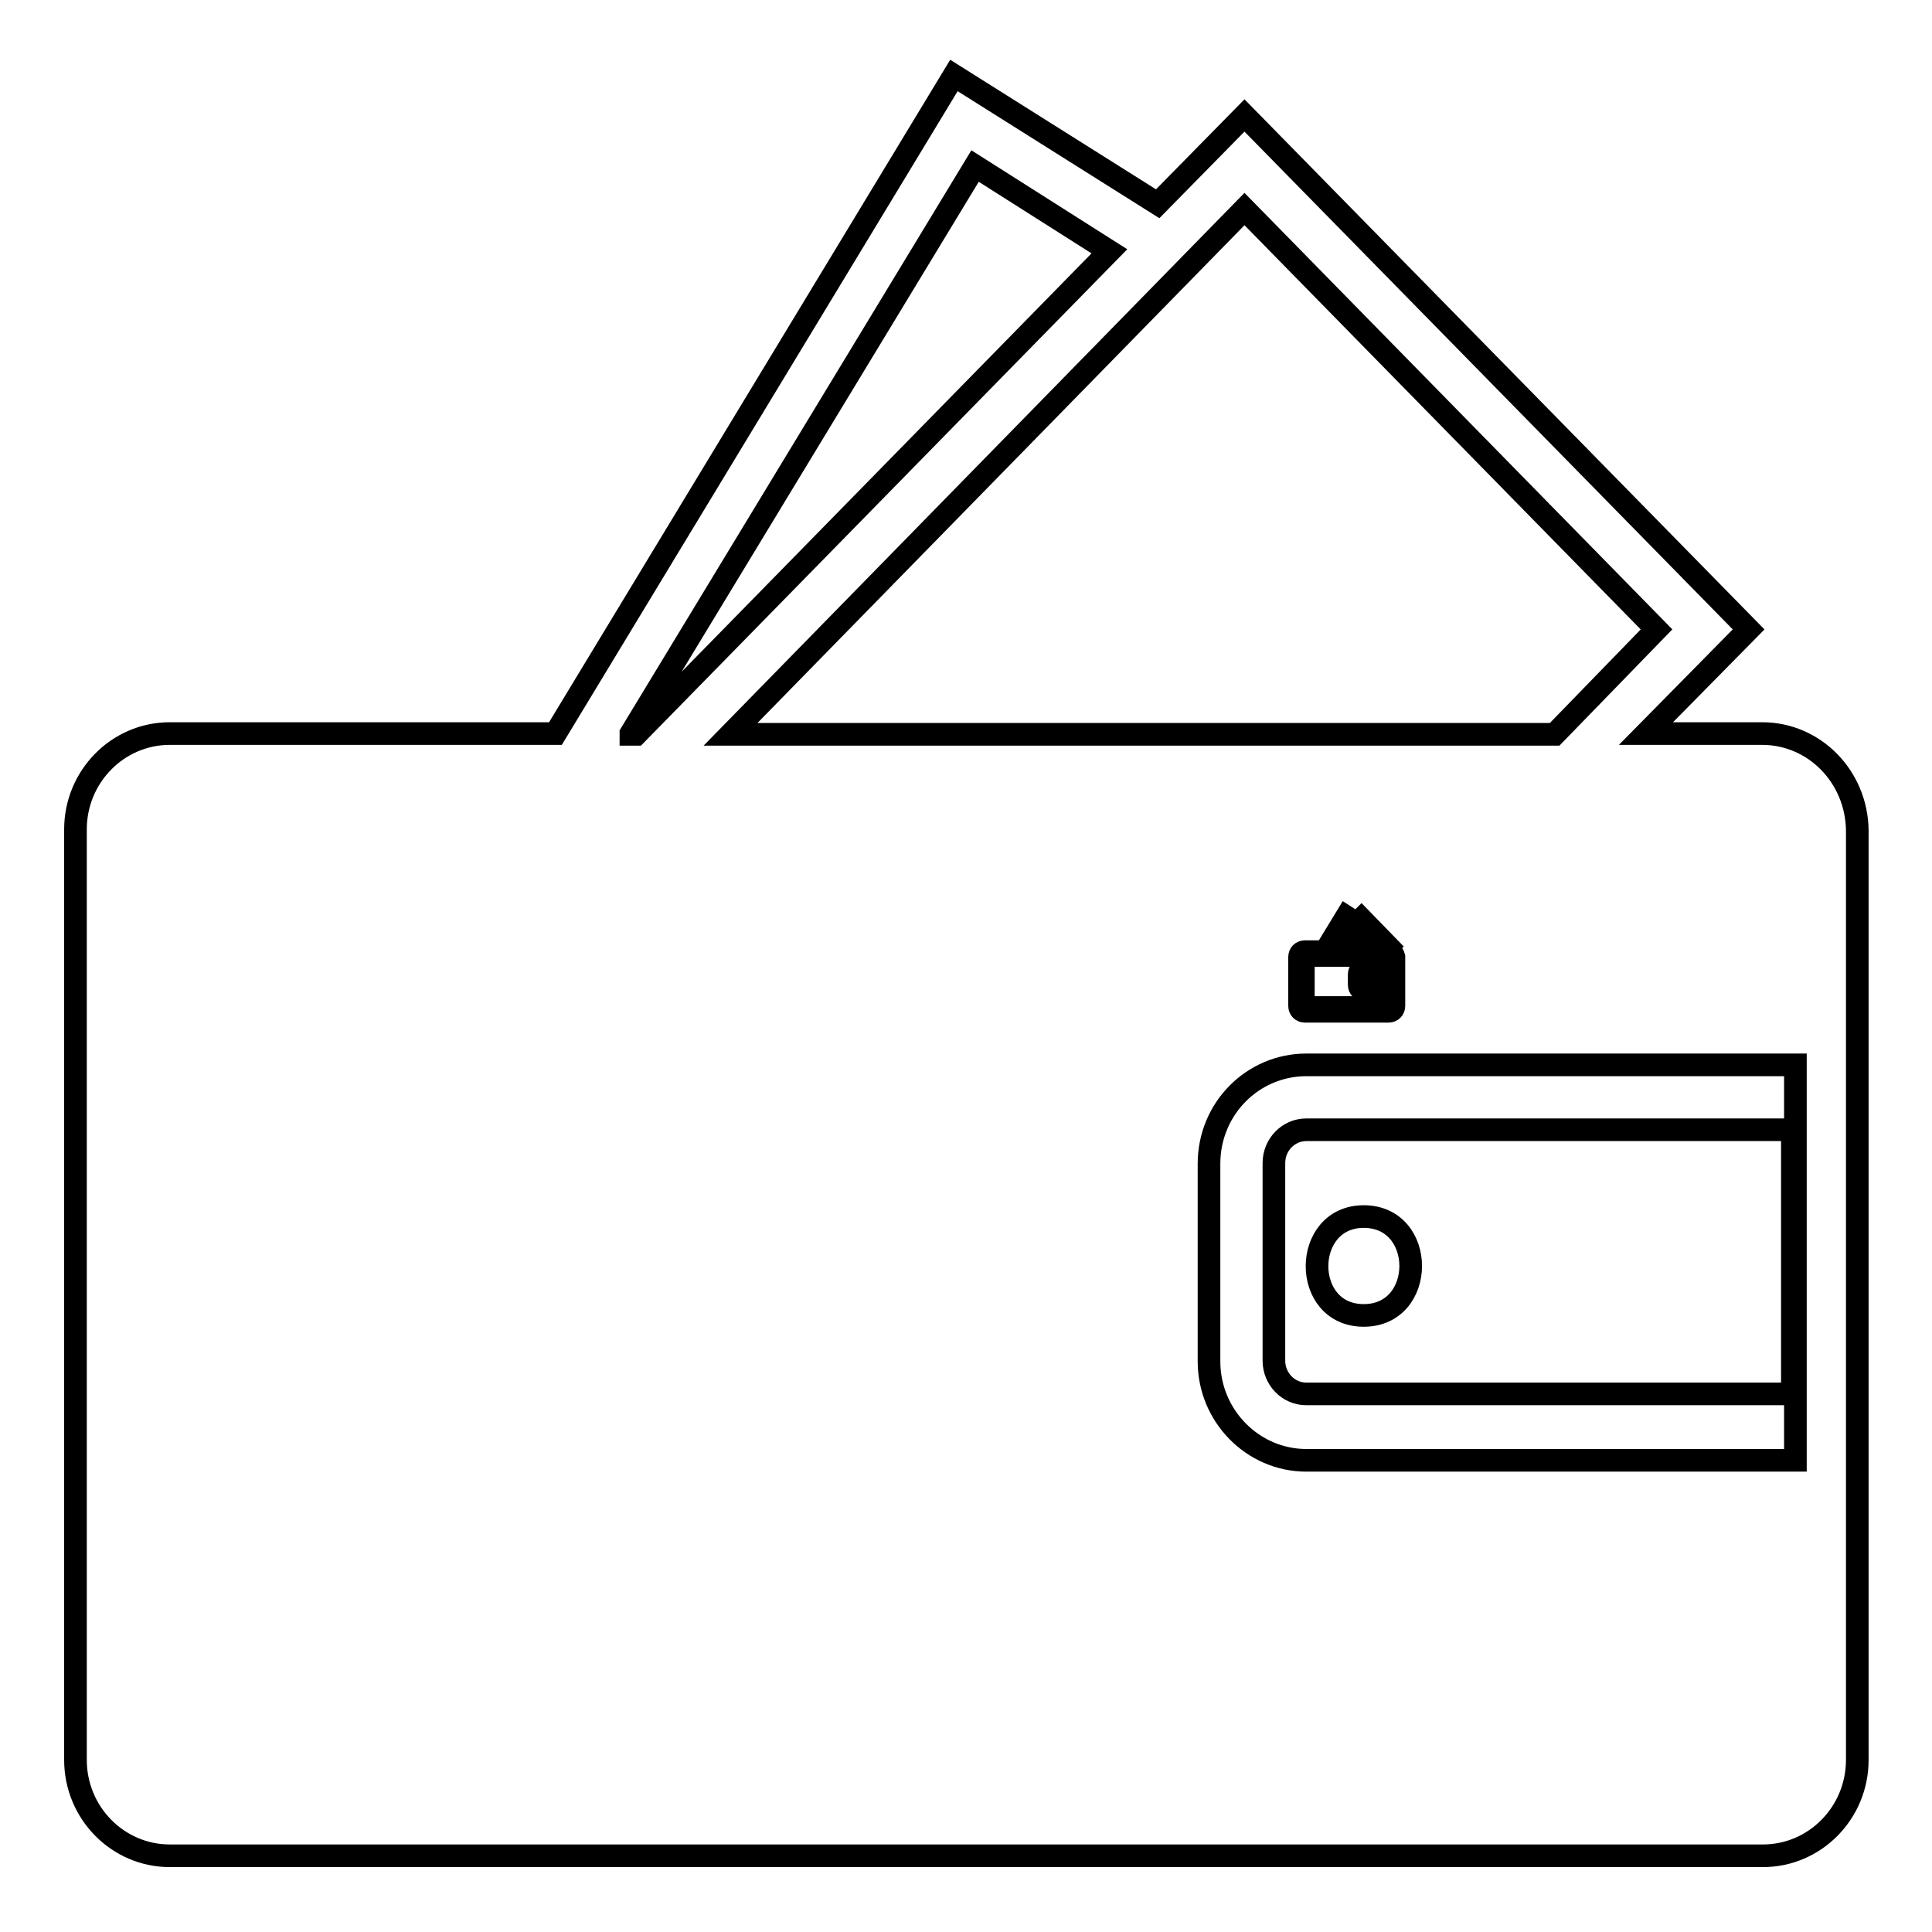 <?xml version="1.0" encoding="utf-8"?>
<!-- Svg Vector Icons : http://www.onlinewebfonts.com/icon -->
<!DOCTYPE svg PUBLIC "-//W3C//DTD SVG 1.1//EN" "http://www.w3.org/Graphics/SVG/1.1/DTD/svg11.dtd">
<svg version="1.1" xmlns="http://www.w3.org/2000/svg" xmlns:xlink="http://www.w3.org/1999/xlink" x="0px" y="0px" viewBox="0 0 256 256" enable-background="new 0 0 256 256" xml:space="preserve">
<g><g><path stroke-width="3" fill-opacity="0" stroke="#000000"  d="M184,126.1h-0.8l0.7-0.7l-3.5-3.6l-0.6,0.6l-1.4-0.9l-2.8,4.6h-2.7c-0.4,0-0.7,0.3-0.7,0.7v6.5c0,0.4,0.3,0.7,0.7,0.7h11.1c0.4,0,0.7-0.3,0.7-0.7v-6.5C184.6,126.4,184.3,126.1,184,126.1z M180.3,122.4l2.9,2.9l-0.7,0.7h-5.8L180.3,122.4z M178.5,122.1l0.9,0.6l-3.3,3.4h0L178.5,122.1z M184.2,130.7h-3.4c-0.1,0-0.2-0.1-0.2-0.2v-1.4c0-0.1,0.1-0.2,0.2-0.2h3.4V130.7z M184.2,128.4h-3.4c-0.4,0-0.7,0.3-0.7,0.7v1.4c0,0.4,0.3,0.7,0.7,0.7h3.4v2.1c0,0.1-0.1,0.2-0.2,0.2h-11.1c-0.1,0-0.2-0.1-0.2-0.2v-6.5c0-0.1,0.1-0.2,0.2-0.2h11.1c0.1,0,0.2,0.1,0.2,0.2V128.4z M181.2,130.1c0.4,0,0.4-0.7,0-0.7S180.7,130.1,181.2,130.1z"/><path stroke-width="3" fill-opacity="0" stroke="#000000"  d="M168.8,154.1v26.2c0,2.4,1.9,4.4,4.3,4.4h64.4v-35h-64.4C170.7,149.7,168.8,151.7,168.8,154.1z M180.7,161.2c8.3,0,8.3,13.1,0,13.1S172.5,161.2,180.7,161.2z M233.5,97.2h-15.4l13.6-13.8l-66.8-68.1l-11.5,11.7l-27-17L73.6,97.2H22.5c-6.9,0-12.5,5.7-12.5,12.7v123.3c0,7,5.6,12.7,12.5,12.7h211.1c6.9,0,12.5-5.7,12.5-12.7V110C246,102.9,240.4,97.2,233.5,97.2z M83.6,97.2l45.6-75.2L147,33.3l-62.7,64H83.6z M164.9,27.7l54.6,55.7L206,97.3H96.8L164.9,27.7z M237.9,193.5h-64.8c-7.1,0-12.9-5.9-12.9-13.1v-26.2c0-7.3,5.8-13.1,12.9-13.1h64.8V193.5z"/></g></g>
</svg>